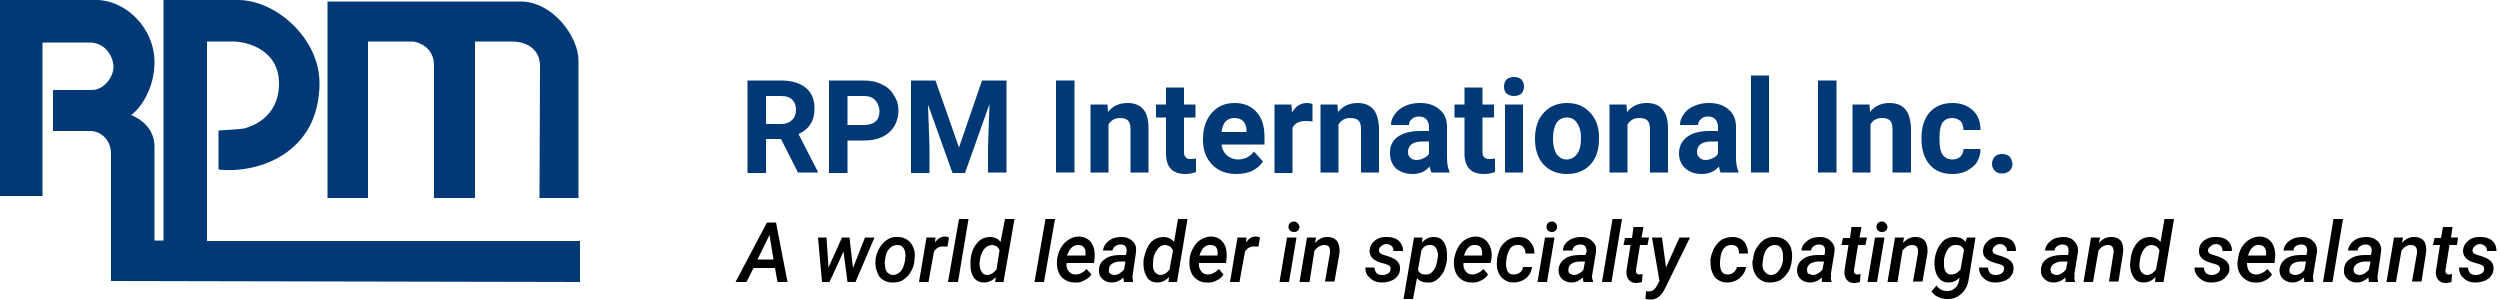 <svg version="1.2" xmlns="http://www.w3.org/2000/svg" viewBox="0 0 500 60" width="500" height="60"><style>.a{fill:#003976}</style><path fill-rule="evenodd" class="a" d="m156.2 27.8h-3v6.8h-3.7v-18.5h6.7q3.2 0 5 1.5 1.7 1.4 1.7 4.1 0 1.9-0.8 3.1-0.8 1.3-2.4 2l3.9 7.6v0.1h-4zm-3-3h3.1q1.3 0 2.1-0.8 0.8-0.7 0.8-2 0-1.3-0.7-2-0.7-0.8-2.3-0.8h-3z"/><path fill-rule="evenodd" class="a" d="m169.5 28.1v6.5h-3.7v-18.5h7q2.1 0 3.6 0.8 1.6 0.7 2.4 2.2 0.9 1.3 0.9 3.1-0.1 2.7-1.9 4.3-1.8 1.6-5 1.6zm3.3-3.1q1.5 0 2.3-0.7 0.8-0.7 0.8-2.1-0.1-1.3-0.8-2.1-0.8-0.9-2.2-0.9h-3.4v5.8z"/><path class="a" d="m187.1 16.1l4.7 13.4 4.6-13.4h4.9v18.4h-3.7v-5l0.3-8.7-4.9 13.8h-2.5l-4.9-13.7 0.3 8.6v5.1h-3.7v-18.5z"/><path class="a" d="m214.9 16.1v18.4h-3.7v-18.4z"/><path class="a" d="m221.5 20.9l0.1 1.5q1.4-1.8 3.9-1.8 2.1 0 3.2 1.3 1 1.2 1 3.8v8.8h-3.6v-8.7q0-1.2-0.5-1.7-0.5-0.5-1.6-0.5-1.5 0-2.3 1.3v9.6h-3.6v-13.6z"/><path class="a" d="m236.8 17.5v3.4h2.3v2.6h-2.3v6.9q0 0.7 0.3 1c0.2 0.3 0.5 0.4 1.1 0.4q0.6 0 1-0.1v2.7q-1 0.4-2.1 0.4-3.8 0-3.9-3.9v-7.4h-2v-2.6h2v-3.4z"/><path fill-rule="evenodd" class="a" d="m247.3 34.8q-3 0-4.8-1.8-1.9-1.9-1.9-5v-0.3q0-2.1 0.8-3.7 0.8-1.6 2.2-2.5 1.4-0.9 3.3-0.9 2.8 0 4.4 1.8 1.6 1.7 1.6 5v1.5h-8.6q0.2 1.4 1 2.1 0.9 0.8 2.2 0.9 2.1 0 3.3-1.6l1.8 2q-0.8 1.2-2.2 1.9-1.4 0.6-3.1 0.6zm-0.4-11.2q-1.1 0-1.8 0.7-0.6 0.7-0.8 2.1h5v-0.3c0-0.8-0.2-1.4-0.7-1.9q-0.6-0.6-1.7-0.6z"/><path class="a" d="m262.5 24.3q-0.8-0.1-1.3-0.1-2.1 0-2.7 1.4v9h-3.6v-13.7h3.4l0.1 1.6q1.1-1.9 3-1.9 0.6 0 1.1 0.2z"/><path class="a" d="m267.5 20.9l0.1 1.5q1.5-1.8 3.9-1.8 2.1 0 3.2 1.3 1 1.2 1.1 3.8v8.8h-3.6v-8.7q0-1.2-0.5-1.7-0.5-0.5-1.7-0.5-1.5 0-2.3 1.3v9.6h-3.6v-13.6z"/><path fill-rule="evenodd" class="a" d="m286.3 34.5q-0.2-0.4-0.4-1.2-1.2 1.5-3.4 1.5-1.9 0-3.3-1.1c-0.8-0.8-1.2-1.8-1.2-3q-0.1-2.1 1.5-3.3 1.6-1.2 4.6-1.2h1.7v-0.8q0-0.9-0.5-1.5-0.5-0.6-1.5-0.6-0.9 0-1.4 0.5-0.6 0.4-0.6 1.2h-3.6q0-1.2 0.8-2.2 0.7-1 2-1.6 1.3-0.6 3-0.6 2.5 0 3.9 1.3 1.5 1.2 1.5 3.5v6q0 1.9 0.5 2.9v0.2h-3.6zm-3-2.5q0.8 0 1.5-0.4 0.7-0.3 1-0.9v-2.4h-1.3q-2.7 0-2.9 1.9v0.2q0 0.7 0.4 1.1 0.5 0.5 1.3 0.5z"/><path class="a" d="m296.5 17.5v3.4h2.3v2.6h-2.3v6.9q0 0.7 0.3 1c0.2 0.3 0.6 0.4 1.1 0.4q0.6 0 1.1-0.1v2.7q-1.1 0.4-2.2 0.4-3.8 0-3.9-3.9v-7.4h-2v-2.6h2v-3.4z"/><path class="a" d="m300.8 17.3q0-0.8 0.5-1.4 0.6-0.5 1.5-0.5 0.9 0 1.5 0.5 0.5 0.6 0.5 1.4 0 0.8-0.5 1.4-0.6 0.5-1.5 0.5-0.9 0-1.5-0.5-0.5-0.5-0.5-1.4zm3.8 3.6v13.6h-3.6v-13.6z"/><path fill-rule="evenodd" class="a" d="m307 27.6q0-2 0.8-3.7 0.8-1.5 2.2-2.4 1.5-0.9 3.4-0.9 2.7 0 4.4 1.7 1.8 1.7 2 4.6v1q0 3.1-1.7 5-1.8 1.9-4.7 1.9-2.9 0-4.7-1.9-1.7-1.9-1.7-5.1v-0.2zm3.6 0.2c0 1.3 0.3 2.3 0.7 3q0.8 1.1 2.1 1.1 1.3-0.1 2-1.1 0.8-1 0.8-3.2 0-1.9-0.8-3-0.7-1.1-2-1.1-1.4 0-2.1 1.1-0.7 1.1-0.7 3.2z"/><path class="a" d="m325.3 20.9l0.1 1.5q1.5-1.8 3.9-1.8 2.2 0 3.2 1.3 1.1 1.2 1.1 3.8v8.8h-3.6v-8.7q0-1.2-0.5-1.7-0.5-0.5-1.7-0.5-1.5 0-2.3 1.3v9.6h-3.6v-13.6z"/><path fill-rule="evenodd" class="a" d="m344.1 34.5q-0.2-0.4-0.3-1.2-1.3 1.5-3.5 1.5-1.9 0-3.2-1.1-1.3-1.2-1.3-3 0-2.1 1.6-3.3 1.5-1.2 4.5-1.2h1.7v-0.8q0-0.9-0.5-1.5-0.5-0.6-1.5-0.6-0.9 0-1.4 0.5-0.5 0.4-0.6 1.2h-3.6q0-1.2 0.8-2.2c0.4-0.7 1.1-1.2 2-1.6q1.3-0.6 3-0.6 2.5 0 3.9 1.3 1.5 1.2 1.5 3.5v6q0 1.9 0.5 2.9v0.2h-3.6zm-3-2.5q0.8 0 1.5-0.4c0.5-0.2 0.8-0.5 1-0.9v-2.4h-1.3q-2.7 0-2.9 1.9v0.2q0 0.7 0.5 1.1 0.4 0.5 1.2 0.5z"/><path class="a" d="m353.8 15.1v19.4h-3.6v-19.4z"/><path class="a" d="m367.3 16.1v18.4h-3.7v-18.4z"/><path class="a" d="m373.9 20.9l0.1 1.5q1.4-1.8 3.9-1.8 2.1 0 3.2 1.3 1 1.2 1.1 3.8v8.8h-3.7v-8.7q0-1.2-0.5-1.7-0.5-0.5-1.6-0.5-1.6 0-2.3 1.3v9.6h-3.6v-13.6z"/><path class="a" d="m390.5 31.9q1 0 1.6-0.6 0.6-0.6 0.6-1.5h3.4q0 1.4-0.7 2.6c-0.5 0.8-1.2 1.3-2.1 1.8q-1.2 0.6-2.8 0.6-2.9 0-4.5-1.8-1.7-1.9-1.7-5.2v-0.2q0-3.2 1.6-5.1 1.7-1.9 4.6-1.9 2.5 0 4.1 1.5 1.5 1.4 1.5 3.9h-3.4q0-1.1-0.6-1.8c-0.5-0.4-1-0.6-1.7-0.6q-1.2 0-1.9 0.9-0.6 0.9-0.6 3v0.4q0 2.1 0.6 3 0.7 1 2 1z"/><path class="a" d="m398.4 32.8q0-0.9 0.6-1.5 0.5-0.5 1.4-0.5 0.9 0 1.5 0.5 0.5 0.6 0.6 1.5 0 0.8-0.6 1.4c-0.4 0.3-0.9 0.5-1.5 0.5q-0.9 0-1.4-0.5-0.6-0.6-0.6-1.4z"/><path fill-rule="evenodd" d="m155 53.6h-4.3l-1.4 2.8h-2.2l6.3-11.9h1.8l2.3 11.9h-2zm-3.5-1.7h3.2l-0.8-4.9z"/><path  d="m170.6 53.6l2.4-6.1h1.9l-3.8 8.9h-1.6l-0.8-6.1-2.8 6.1h-1.5l-0.8-8.9h1.7l0.4 6 2.7-6h1.5z"/><path fill-rule="evenodd" d="m175.1 51.9c0.1-0.8 0.4-1.7 0.8-2.3q0.6-1.1 1.6-1.7 0.9-0.6 2.1-0.5 1.1 0 1.9 0.6 0.8 0.5 1.2 1.6 0.4 1 0.2 2.2c0 1-0.3 1.8-0.7 2.5-0.4 0.8-1 1.3-1.6 1.7-0.6 0.4-1.4 0.5-2.1 0.5q-1.2 0-2-0.6-0.8-0.5-1.1-1.6-0.4-1-0.3-2.2zm1.9 1.1q0 0.9 0.4 1.4 0.4 0.5 1.1 0.6 1 0 1.7-0.8 0.6-0.8 0.8-2.1l0.1-0.9q0-1-0.4-1.6-0.4-0.6-1.2-0.6-1.2 0-2 1.2-0.4 0.8-0.5 1.8-0.1 0.6 0 1z"/><path  d="m189.5 49.3q-0.3 0-0.7 0-1.3-0.1-2 1l-1.1 6.1h-1.9l1.5-8.9h1.8l-0.1 1q0.8-1.2 2-1.2 0.3 0 0.8 0.2z"/><path  d="m191.6 56.4h-2l2.2-12.6h1.9z"/><path fill-rule="evenodd" d="m194.1 52c0.1-0.9 0.3-1.8 0.7-2.5 0.4-0.7 0.9-1.3 1.4-1.6q0.8-0.5 1.8-0.5 1.4 0 2.1 1l0.9-4.6h1.9l-2.2 12.6h-1.7l0.2-1q-1.1 1.1-2.4 1.1-1.2 0-2-0.9-0.7-1-0.7-2.5 0-0.5 0-1zm1.8 0.7q0 1 0.4 1.6 0.3 0.6 1 0.7 1.1 0 2-1.1l0.6-3.8c-0.2-0.7-0.7-1-1.4-1.1q-1.1 0-1.8 1-0.7 1-0.8 2.7z"/><path  d="m208.8 56.4h-1.9l2.2-12.6h1.9z"/><path fill-rule="evenodd" d="m214.9 56.5q-1.1 0-2-0.6-0.8-0.5-1.2-1.5-0.4-1-0.3-2.1v-0.4q0.2-1.3 0.8-2.4 0.7-1.1 1.6-1.6 0.9-0.6 2-0.6 1.7 0.1 2.5 1.3 0.8 1.2 0.6 3.1l-0.1 0.9h-5.5q-0.1 1 0.4 1.6 0.5 0.7 1.4 0.7 1.2 0 2.2-1.1l1 1.1q-0.6 0.8-1.5 1.2-0.8 0.5-1.9 0.4zm0.8-7.5q-1.5-0.1-2.3 2.1h3.7v-0.1q0-0.4 0-0.8-0.1-0.6-0.5-0.9c-0.2-0.2-0.5-0.3-0.9-0.3z"/><path fill-rule="evenodd" d="m224.8 56.4q-0.1-0.4-0.1-0.9-1.1 1-2.3 1-1.2 0-1.9-0.7-0.8-0.7-0.7-1.8 0-1.4 1.2-2.2 1.1-0.8 3-0.8h1.2l0.1-0.6q0.1-0.3 0-0.6c-0.1-0.6-0.5-0.9-1.1-0.9q-0.7 0-1.1 0.3-0.5 0.3-0.6 0.9h-1.9q0.1-0.8 0.6-1.4 0.5-0.6 1.3-1 0.9-0.3 1.8-0.3c1 0 1.7 0.3 2.3 0.9 0.5 0.5 0.7 1.2 0.6 2.1l-0.6 4.2-0.1 0.7q0 0.5 0.1 0.9v0.2h-1.8zm-2-1.4q0.6 0 1.1-0.3 0.5-0.3 0.9-0.8l0.3-1.6h-0.9q-1.1 0-1.7 0.4-0.7 0.4-0.7 1.1-0.1 0.6 0.2 0.9 0.3 0.2 0.8 0.3z"/><path fill-rule="evenodd" d="m228.7 52c0.2-0.9 0.4-1.8 0.8-2.5 0.3-0.7 0.8-1.3 1.4-1.6q0.8-0.5 1.8-0.5 1.3 0 2.1 1l0.8-4.6h1.9l-2.1 12.6h-1.7l0.1-1q-1 1.1-2.4 1.1-1.2 0-1.9-0.9-0.7-1-0.8-2.5 0-0.5 0-1zm1.9 0.7q-0.1 1 0.3 1.6 0.4 0.6 1.1 0.7 1.1 0 1.9-1.1l0.7-3.8c-0.3-0.7-0.8-1-1.5-1.1q-1.1 0-1.7 1-0.8 1-0.8 2.7z"/><path fill-rule="evenodd" d="m241.3 56.5q-1.1 0-1.9-0.6-0.8-0.5-1.2-1.5-0.4-1-0.3-2.1v-0.4q0.1-1.3 0.8-2.4 0.6-1.1 1.5-1.6 1-0.6 2.1-0.6 1.6 0.1 2.4 1.3 0.8 1.2 0.6 3.1l-0.1 0.9h-5.4q-0.1 1 0.4 1.6 0.5 0.7 1.3 0.7 1.2 0 2.3-1.1l0.9 1.1q-0.5 0.8-1.4 1.2-0.9 0.5-2 0.4zm0.8-7.5q-1.5-0.1-2.2 2.1h3.6v-0.1q0.1-0.4 0-0.8-0.1-0.6-0.4-0.9c-0.3-0.2-0.6-0.3-1-0.3z"/><path  d="m251.7 49.3q-0.3 0-0.7 0-1.3-0.1-2 1l-1.1 6.1h-1.9l1.5-8.9h1.8l-0.1 1q0.8-1.2 2-1.2 0.3 0 0.8 0.2z"/><path  d="m257.8 56.4h-1.9l1.5-8.9h1.9zm-0.1-11q0-0.5 0.3-0.8 0.3-0.3 0.8-0.3 0.4 0 0.7 0.3 0.3 0.3 0.4 0.7c0 0.3-0.1 0.6-0.3 0.8q-0.3 0.3-0.8 0.3-0.5 0-0.8-0.3-0.3-0.3-0.3-0.7z"/><path  d="m263.2 47.5l-0.2 1.1q1.2-1.3 2.6-1.2c0.8 0 1.4 0.3 1.8 0.8q0.6 0.9 0.5 2.4l-1 5.7h-1.9l1-5.7q0-0.3 0-0.6-0.1-1-1.1-1-1.1 0-2 1.1l-1 6.3h-2l1.5-8.9z"/><path  d="m278.1 53.9q0.2-0.8-1-1.1-1.2-0.3-1.6-0.5-1.6-0.7-1.6-2.2 0.1-1.2 1.1-2 1-0.8 2.5-0.7 1.3 0 2.2 0.7c0.6 0.6 0.9 1.2 0.9 2.1h-1.9c0-0.4-0.1-0.8-0.4-1q-0.3-0.3-0.9-0.4-0.7 0-1.1 0.4-0.5 0.3-0.5 0.8-0.1 0.7 1 1 1.1 0.3 1.7 0.6 1.6 0.7 1.5 2.2 0 0.8-0.5 1.4-0.5 0.7-1.4 1-0.8 0.3-1.8 0.3c-0.9 0-1.7-0.3-2.3-0.9-0.6-0.5-1-1.2-0.9-2.1h1.8c0 0.5 0.2 0.8 0.4 1.1q0.4 0.4 1.1 0.4 0.7 0 1.2-0.3c0.3-0.2 0.5-0.4 0.5-0.8z"/><path fill-rule="evenodd" d="m289.4 52q-0.2 1.3-0.7 2.4-0.6 1-1.4 1.6-0.8 0.6-1.8 0.5-1.4 0-2.1-0.9l-0.8 4.2h-1.9l2.1-12.3h1.7l-0.1 1q1-1.1 2.3-1.1 0.9 0 1.5 0.4 0.6 0.5 0.9 1.3 0.3 0.8 0.3 1.7c0 0.3 0 0.7 0 1.2zm-1.9-0.2l0.1-0.6q0-1-0.4-1.6-0.4-0.6-1.1-0.6-1.1-0.1-1.8 1l-0.7 3.9c0.2 0.7 0.7 1 1.5 1q0.9 0.1 1.5-0.7 0.7-0.8 0.9-2.4z"/><path fill-rule="evenodd" d="m294.3 56.5q-1.2 0-2-0.6-0.8-0.5-1.2-1.5-0.4-1-0.3-2.1v-0.4q0.2-1.3 0.8-2.4 0.6-1.1 1.5-1.6 1-0.6 2.1-0.6 1.6 0.1 2.4 1.3 0.9 1.2 0.7 3.1l-0.2 0.9h-5.4q-0.1 1 0.4 1.6 0.5 0.7 1.3 0.7 1.2 0 2.3-1.1l0.9 1.1q-0.5 0.8-1.4 1.2-0.9 0.5-1.9 0.4zm0.7-7.5q-1.5-0.1-2.2 2.1h3.6v-0.1q0.1-0.4 0-0.8-0.1-0.6-0.4-0.9-0.4-0.3-1-0.3z"/><path  d="m302.7 54.9c0.5 0 0.9-0.1 1.3-0.4q0.5-0.4 0.6-1.1h1.8q-0.1 0.9-0.6 1.6-0.5 0.7-1.3 1.1-0.9 0.4-1.8 0.4-1.1 0-1.9-0.6-0.8-0.5-1.2-1.6c-0.2-0.6-0.3-1.4-0.2-2.2v-0.3q0.2-1.2 0.7-2.3 0.6-1 1.6-1.6 0.9-0.5 2.1-0.5 1.4 0 2.2 0.9 0.9 1 0.9 2.4h-1.8q0-0.8-0.4-1.2-0.3-0.5-1-0.5-1.2-0.1-1.8 0.9-0.6 1-0.7 2.8 0 2.2 1.5 2.2z"/><path  d="m309.4 56.4h-1.9l1.5-8.9h1.9zm-0.1-11q0-0.5 0.3-0.8 0.3-0.3 0.8-0.3 0.4 0 0.7 0.3 0.3 0.3 0.3 0.7c0 0.3 0 0.6-0.3 0.8q-0.3 0.3-0.7 0.3-0.5 0-0.8-0.3-0.3-0.3-0.3-0.7z"/><path fill-rule="evenodd" d="m316.7 56.4q-0.1-0.4-0.1-0.9-1.1 1-2.3 1-1.1 0-1.9-0.7-0.7-0.7-0.7-1.8 0.1-1.4 1.2-2.2 1.1-0.8 3-0.8h1.2l0.2-0.6q0-0.3 0-0.6c-0.2-0.6-0.5-0.9-1.2-0.9q-0.6 0-1.1 0.3-0.4 0.3-0.5 0.9h-1.9q0-0.8 0.5-1.4 0.5-0.6 1.4-1 0.8-0.3 1.8-0.3c0.9 0 1.7 0.3 2.2 0.9 0.6 0.5 0.8 1.2 0.7 2.1l-0.7 4.2-0.1 0.7q0 0.5 0.2 0.9v0.2h-1.9zm-2-1.4q0.6 0 1.1-0.3 0.6-0.3 0.9-0.8l0.3-1.6h-0.9q-1.1 0-1.7 0.4-0.7 0.4-0.7 1.1-0.1 0.6 0.2 0.9c0.2 0.1 0.5 0.2 0.8 0.3z"/><path  d="m322.3 56.4h-1.9l2.1-12.6h1.9z"/><path  d="m328.7 45.4l-0.4 2.1h1.5l-0.3 1.5h-1.5l-0.8 5q0 0.2 0 0.3 0 0.5 0.6 0.6 0.3 0 0.7-0.1l-0.1 1.6q-0.6 0.2-1.2 0.2-1 0-1.5-0.7-0.5-0.7-0.4-1.8l0.8-5.1h-1.4l0.3-1.4h1.4l0.3-2.2h2z"/><path  d="m333.2 53.5l2.7-6h2.1l-5.1 10.4q-1.1 2.1-2.9 2-0.4 0-0.9-0.1l0.1-1.6 0.4 0.1q0.7 0 1.1-0.3 0.4-0.3 0.7-0.9l0.5-0.9-1.5-8.7h2z"/><path  d="m345.5 54.9c0.4 0 0.8-0.1 1.2-0.4q0.5-0.4 0.7-1.1h1.8q-0.1 0.9-0.7 1.6-0.5 0.7-1.3 1.1-0.9 0.4-1.8 0.4-1.1 0-1.9-0.6-0.8-0.5-1.1-1.6c-0.3-0.6-0.3-1.4-0.3-2.2v-0.3q0.2-1.2 0.8-2.3 0.6-1 1.5-1.6 1-0.5 2.1-0.5c1 0 1.7 0.3 2.3 0.9q0.8 1 0.8 2.4h-1.8q0-0.8-0.3-1.2-0.4-0.5-1.1-0.5-1.1-0.1-1.8 0.9-0.6 1-0.6 2.8 0 2.2 1.5 2.2z"/><path fill-rule="evenodd" d="m350.6 51.9c0.1-0.8 0.3-1.7 0.7-2.3q0.7-1.1 1.6-1.7 1-0.6 2.1-0.5 1.2 0 2 0.6 0.8 0.5 1.2 1.6 0.3 1 0.2 2.2c-0.1 1-0.3 1.8-0.7 2.5q-0.7 1.1-1.6 1.7c-0.7 0.4-1.4 0.5-2.2 0.5q-1.1 0-1.9-0.6-0.8-0.5-1.2-1.6-0.4-1-0.3-2.2zm1.9 1.1q0 0.9 0.5 1.4 0.4 0.5 1.1 0.6 1 0 1.6-0.8 0.7-0.8 0.9-2.1v-0.9q0-1-0.4-1.6-0.4-0.6-1.2-0.6-1.2 0-1.9 1.2-0.4 0.8-0.5 1.8-0.1 0.6-0.1 1z"/><path fill-rule="evenodd" d="m364.4 56.4q-0.1-0.4 0-0.9-1.1 1-2.4 1-1.1 0-1.9-0.7-0.7-0.7-0.7-1.8 0.1-1.4 1.2-2.2 1.1-0.8 3-0.8h1.3l0.1-0.6q0-0.3 0-0.6c-0.1-0.6-0.5-0.9-1.2-0.9q-0.6 0-1 0.3-0.5 0.3-0.6 0.9h-1.9q0-0.8 0.6-1.4 0.5-0.6 1.3-1 0.9-0.3 1.8-0.3c1 0 1.7 0.3 2.2 0.9 0.6 0.5 0.8 1.2 0.7 2.1l-0.7 4.2v0.7q-0.1 0.5 0.1 0.9v0.2h-1.9zm-1.9-1.4q0.6 0 1.1-0.3 0.5-0.3 0.9-0.8l0.3-1.6h-0.9q-1.1 0-1.8 0.4-0.6 0.4-0.7 1.1 0 0.6 0.2 0.9c0.3 0.1 0.5 0.2 0.9 0.3z"/><path  d="m372.3 45.4l-0.4 2.1h1.5l-0.3 1.5h-1.5l-0.8 5q0 0.2 0 0.3 0 0.5 0.6 0.6 0.3 0 0.7-0.1l-0.1 1.6q-0.6 0.2-1.2 0.2-1 0-1.5-0.7-0.5-0.7-0.4-1.8l0.8-5.1h-1.4l0.3-1.4h1.4l0.3-2.2h2z"/><path  d="m375.4 56.4h-1.9l1.5-8.9h1.9zm-0.1-11q0-0.5 0.3-0.8 0.3-0.3 0.8-0.3 0.4 0 0.7 0.3 0.3 0.3 0.4 0.7c0 0.3-0.1 0.6-0.3 0.8q-0.3 0.3-0.8 0.3-0.5 0-0.8-0.3-0.3-0.3-0.3-0.7z"/><path  d="m380.8 47.5l-0.2 1.1q1.2-1.3 2.6-1.2c0.8 0 1.4 0.3 1.8 0.8q0.6 0.9 0.5 2.4l-1 5.7h-1.9l1-5.7q0-0.3 0-0.6-0.1-1-1.2-1-1 0-1.9 1.1l-1 6.3h-2l1.5-8.9z"/><path fill-rule="evenodd" d="m386.9 52q0.2-1.4 0.7-2.4 0.6-1.1 1.4-1.7 0.9-0.5 1.9-0.5 1.5 0 2.2 1l0.3-0.9h1.7l-1.4 8.6q-0.3 1.7-1.5 2.7-1.2 1.1-2.9 1c-0.6 0-1.2-0.2-1.7-0.4q-0.8-0.4-1.3-1.1l1-1.2q0.8 1.1 2 1.1 0.9 0.1 1.6-0.5 0.7-0.5 0.9-1.5l0.1-0.7c-0.6 0.7-1.4 1-2.2 1q-1.3 0-2-1c-0.5-0.6-0.7-1.4-0.8-2.4 0-0.3 0-0.7 0-1.1zm1.9 0.1q0 0.4 0 0.9 0 0.9 0.4 1.4 0.3 0.5 1 0.5 1.1 0 1.9-1l0.7-3.9q-0.4-1-1.5-1-1-0.1-1.6 0.7-0.7 0.8-0.9 2.2z"/><path  d="m400.8 53.9q0.2-0.8-1-1.1-1.2-0.3-1.6-0.5-1.7-0.7-1.6-2.2 0.1-1.2 1.1-2 1-0.8 2.4-0.7 1.4 0 2.3 0.7 0.8 0.8 0.8 2.1h-1.8q0-0.6-0.4-1-0.3-0.3-0.9-0.4-0.7 0-1.1 0.4-0.4 0.3-0.5 0.8-0.1 0.7 1 1 1.1 0.3 1.7 0.6 1.6 0.7 1.5 2.2 0 0.8-0.5 1.4-0.5 0.7-1.4 1-0.8 0.3-1.8 0.3c-0.9 0-1.7-0.3-2.3-0.9q-0.9-0.8-0.9-2.1h1.8c0 0.5 0.2 0.8 0.4 1.1q0.4 0.4 1.1 0.4 0.7 0 1.2-0.3c0.3-0.2 0.4-0.4 0.5-0.8z"/><path fill-rule="evenodd" d="m413.1 56.4q0-0.4 0-0.9-1.1 1-2.4 1-1.1 0-1.8-0.7-0.8-0.7-0.7-1.8 0-1.4 1.1-2.2 1.2-0.8 3.1-0.8h1.2l0.1-0.6q0-0.3 0-0.6c-0.1-0.6-0.5-0.9-1.2-0.9q-0.6 0-1 0.3-0.5 0.3-0.6 0.9h-1.9q0.1-0.8 0.6-1.4 0.5-0.6 1.3-1 0.9-0.3 1.8-0.3c1 0 1.7 0.3 2.2 0.9q0.8 0.8 0.7 2.1l-0.7 4.2v0.7q-0.1 0.5 0.1 0.9v0.2h-1.9zm-1.9-1.4q0.6 0 1.1-0.3 0.5-0.3 0.9-0.8l0.3-1.6h-0.9q-1.1 0-1.7 0.4-0.7 0.4-0.8 1.1 0 0.6 0.3 0.9 0.3 0.2 0.8 0.3z"/><path  d="m420 47.5l-0.2 1.1q1.1-1.3 2.6-1.2c0.8 0 1.4 0.3 1.8 0.8q0.6 0.9 0.4 2.4l-0.9 5.7h-1.9l0.9-5.7q0.1-0.3 0-0.6-0.1-1-1.1-1-1.1 0-1.9 1.1l-1.1 6.3h-1.9l1.5-8.9z"/><path fill-rule="evenodd" d="m426.1 52c0.1-0.9 0.3-1.8 0.7-2.5q0.6-1.1 1.4-1.6 0.8-0.5 1.8-0.5 1.3 0 2.1 1l0.8-4.6h1.9l-2.1 12.6h-1.7l0.1-1q-1 1.1-2.4 1.1-1.2 0-1.9-0.9-0.7-1-0.8-2.5 0-0.5 0.1-1zm1.8 0.7q-0.1 1 0.3 1.6 0.4 0.6 1.1 0.7 1.1 0 1.9-1.1l0.7-3.8c-0.3-0.7-0.8-1-1.5-1.1q-1.1 0-1.7 1-0.7 1-0.8 2.7z"/><path  d="m444 53.9q0.1-0.8-1-1.1-1.2-0.3-1.6-0.5-1.7-0.7-1.6-2.2 0-1.2 1-2 1.1-0.8 2.5-0.7 1.4 0 2.2 0.7 0.9 0.8 0.9 2.1h-1.9q0-0.6-0.3-1-0.3-0.3-0.9-0.4-0.7 0-1.1 0.4-0.5 0.3-0.6 0.8-0.1 0.7 1.1 1 1.1 0.3 1.6 0.6 1.6 0.7 1.6 2.2 0 0.8-0.6 1.4-0.5 0.7-1.3 1-0.8 0.3-1.8 0.3c-0.9 0-1.7-0.3-2.3-0.9q-1-0.8-1-2.1h1.9c0 0.5 0.1 0.8 0.4 1.1q0.4 0.4 1.1 0.4 0.7 0 1.1-0.3c0.4-0.2 0.5-0.4 0.6-0.8z"/><path fill-rule="evenodd" d="m451 56.5q-1.1 0-1.9-0.6-0.8-0.5-1.3-1.5-0.4-1-0.3-2.1l0.1-0.4q0.1-1.3 0.7-2.4c0.5-0.7 1-1.3 1.6-1.6q1-0.6 2.1-0.6 1.6 0.1 2.4 1.3 0.8 1.2 0.6 3.1l-0.1 0.9h-5.5q0 1 0.4 1.6 0.5 0.7 1.4 0.7 1.2 0 2.3-1.1l0.9 1.1q-0.5 0.8-1.4 1.2-0.9 0.5-2 0.4zm0.8-7.5q-1.5-0.1-2.2 2.1h3.6v-0.1q0.1-0.4 0-0.8-0.1-0.6-0.5-0.9-0.3-0.3-0.9-0.3z"/><path fill-rule="evenodd" d="m460.9 56.4q-0.1-0.4-0.1-0.9-1.1 1-2.3 1-1.1 0-1.9-0.7-0.7-0.7-0.7-1.8 0.1-1.4 1.2-2.2 1.1-0.8 3-0.8h1.2l0.1-0.6q0.1-0.3 0-0.6c-0.1-0.6-0.5-0.9-1.1-0.9q-0.6 0-1.1 0.3-0.5 0.3-0.5 0.9h-2q0.1-0.8 0.6-1.4 0.5-0.6 1.4-1 0.8-0.3 1.8-0.3c0.9 0 1.6 0.3 2.2 0.9q0.8 0.8 0.7 2.1l-0.7 4.2-0.1 0.7q0 0.5 0.1 0.9v0.2h-1.8zm-2-1.4q0.7 0 1.2-0.3 0.5-0.3 0.8-0.8l0.3-1.6h-0.9q-1.1 0-1.7 0.4-0.6 0.4-0.7 1.1-0.1 0.6 0.2 0.9 0.3 0.2 0.8 0.3z"/><path  d="m466.5 56.4h-1.9l2.1-12.6h1.9z"/><path fill-rule="evenodd" d="m473.8 56.4q-0.1-0.4-0.1-0.9-1.1 1-2.3 1-1.2 0-1.9-0.7-0.8-0.7-0.7-1.8 0-1.4 1.2-2.2 1.1-0.8 3-0.8h1.2l0.1-0.6q0.1-0.3 0-0.6c-0.1-0.6-0.5-0.9-1.1-0.9q-0.7 0-1.1 0.3-0.5 0.3-0.6 0.9h-1.9q0.1-0.8 0.6-1.4 0.5-0.6 1.3-1 0.9-0.3 1.8-0.3c1 0 1.7 0.3 2.3 0.9q0.8 0.8 0.6 2.1l-0.6 4.2-0.1 0.7q0 0.5 0.1 0.9v0.2h-1.8zm-2-1.4q0.6 0 1.1-0.3 0.5-0.3 0.9-0.8l0.3-1.6h-0.9q-1.1 0-1.7 0.4-0.7 0.4-0.8 1.1 0 0.6 0.3 0.9 0.3 0.2 0.8 0.3z"/><path  d="m480.6 47.5l-0.2 1.1q1.1-1.3 2.6-1.2c0.8 0 1.4 0.3 1.8 0.8q0.6 0.9 0.4 2.4l-0.9 5.7h-1.9l1-5.7q0-0.3 0-0.6-0.2-1-1.2-1-1.1 0-1.9 1.1l-1.1 6.3h-1.9l1.5-8.9z"/><path  d="m490.5 45.4l-0.3 2.1h1.4l-0.2 1.5h-1.5l-0.8 5q-0.1 0.2 0 0.3 0 0.5 0.6 0.6 0.3 0 0.7-0.1l-0.1 1.6q-0.6 0.2-1.2 0.2-1 0-1.5-0.7c-0.4-0.5-0.5-1.1-0.4-1.8l0.8-5.1h-1.4l0.3-1.4h1.3l0.4-2.2h1.9z"/><path  d="m496.8 53.9q0.2-0.8-1-1.1-1.1-0.3-1.6-0.5-1.6-0.7-1.6-2.2 0.1-1.2 1.1-2 1-0.8 2.5-0.7 1.4 0 2.2 0.7 0.9 0.8 0.9 2.1h-1.9c0-0.4-0.1-0.8-0.4-1-0.2-0.2-0.5-0.3-0.9-0.4q-0.7 0-1.1 0.4-0.4 0.3-0.5 0.8-0.1 0.7 1 1 1.1 0.3 1.7 0.6 1.6 0.7 1.5 2.2 0 0.8-0.5 1.4-0.5 0.7-1.4 1-0.8 0.3-1.8 0.3c-0.9 0-1.7-0.3-2.3-0.9-0.6-0.5-0.9-1.2-0.9-2.1h1.8c0 0.5 0.2 0.8 0.4 1.1q0.4 0.4 1.1 0.4 0.7 0 1.2-0.3c0.3-0.2 0.5-0.4 0.5-0.8z"/><path class="a" d="m22.2 56.2v-25.4c0-3-2.2-4.6-4.1-4.6h-7.5v-8.2h7.7c2.7 0 4.4-2.8 4.4-4.6 0-1.8-1.4-4.9-4.8-4.9h-9.4v30.7h-8.5v-39.2h19.3c5.7 0 11.6 5.5 11.6 12.4 0 5.5-3 9.5-4.7 10.6 0 0 4.7 1.6 4.7 6.3v18.8h1.8v-48.1h14.9c7.6 0 16.3 7.7 16.3 16.6 0 14.2-12.5 18.2-20.2 17.3v-7.8c0 0 3.8-0.2 5.1-0.4 1.2-0.3 7-2 7-9 0-6.6-6.1-8.4-9.3-8.4h-5.1v39.9h74.6v8.2z"/><path class="a" d="m82.4 8.3c0.9 0 4.4 0.9 4.4 4.8v26.5h8.2v-31.3h7.3c4 0 5.7 2.4 5.7 4.8 0 2.4-0.1 26.5-0.1 26.5h7.8v-27.5c0-4.7-5.1-11.8-11.6-11.8h-38.6v39.3h8.1v-31.3z"/></svg>